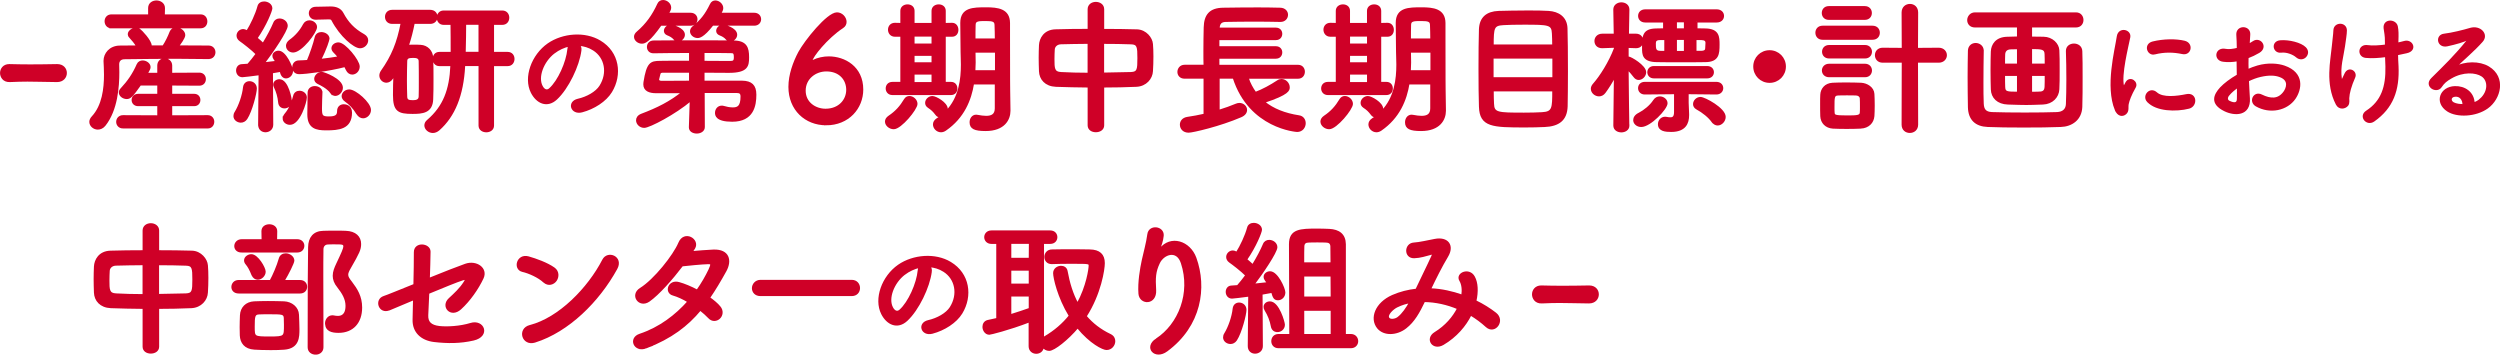 <?xml version="1.0" encoding="UTF-8"?>
<svg id="_レイヤー_1" data-name="レイヤー 1" xmlns="http://www.w3.org/2000/svg" viewBox="0 0 664.31 94.23">
  <defs>
    <style>
      .cls-1 {
        fill: #cf0027;
        stroke: #cf0027;
        stroke-miterlimit: 10;
        stroke-width: .5px;
      }
    </style>
  </defs>
  <path class="cls-1" d="M15.11,21.56c-3.75-.04-5.79-.12-7.82-.12-1.39,0-2.78.04-4.67.12-1.71.08-2.36-1.23-2.36-2.16,0-1.04.74-2.12,2.18-2.12h.09c1.62.04,3.52.08,5.46.08,2.41,0,4.91-.04,7.13-.08h.09c1.53,0,2.31,1.04,2.31,2.12s-.79,2.16-2.36,2.16h-.05Z"/>
  <path class="cls-1" d="M55.42,15.45c-2.85-.04-5.71-.08-8.53-.08-4.86,0-9.57.08-13.77.12-1.2,0-1.7.69-1.7,1.62,0,.54.04,1.27.04,2.08,0,3.82-.42,9.99-3.62,14.04-.54.69-1.23.96-1.85.96-1.04,0-2.01-.81-2.01-1.81,0-.39.19-.85.58-1.27,2.82-3.01,3.32-7.64,3.32-11.23,0-1.43-.08-2.66-.12-3.59v-.15c0-1.81,1.43-3.74,4.05-3.78,1.47,0,3.05-.04,4.63-.04-.54-.96-1.23-1.74-1.93-2.51-.23-.23-.31-.5-.31-.73,0-.77,1-1.47,1.97-1.47.31,0,.62.08.89.27.42.27,3.01,2.97,3.01,4.28v.15h3.32c.77-1.16,1.47-2.62,1.89-3.74.31-.73.89-1.04,1.54-1.04,1.04,0,2.16.81,2.16,1.81,0,.73-1.27,2.39-1.7,2.97,2.74,0,5.48.04,8.14.04,1.04,0,1.58.77,1.58,1.54s-.54,1.54-1.54,1.54h-.04ZM29.62,7.27c-1.04,0-1.58-.81-1.58-1.62s.54-1.58,1.58-1.58h9.99v-1.93c0-1.2,1-1.77,1.97-1.77s2.01.62,2.01,1.77v.04l-.04,1.89h9.76c1.04,0,1.54.81,1.54,1.62s-.5,1.58-1.54,1.58h-23.69ZM32.7,33.89c-1.04,0-1.58-.77-1.58-1.5,0-.77.54-1.54,1.58-1.54l9.34.04v-2.93h-5.32c-1,0-1.5-.69-1.5-1.39s.5-1.39,1.5-1.39h5.32v-2.7h-4.78c-2.24,3.2-2.74,3.59-3.59,3.59-.93,0-1.85-.69-1.85-1.5,0-.31.12-.62.42-.93,1.85-1.97,3.2-3.93,4.32-6.48.27-.62.81-.85,1.35-.85.89,0,1.85.66,1.85,1.5,0,.19-.04.42-.15.62-.19.39-.42.77-.62,1.16h3.05v-2.16c0-1.12.85-1.7,1.7-1.7s1.77.58,1.77,1.7v2.16l7.45-.04c1,0,1.5.73,1.5,1.47,0,.77-.5,1.5-1.5,1.5l-7.45-.04v2.7h6.1c.93,0,1.39.69,1.39,1.39s-.46,1.39-1.39,1.39h-6.1v2.93l9.68-.04c1,0,1.5.77,1.5,1.5,0,.77-.5,1.54-1.5,1.54h-22.49Z"/>
  <path class="cls-1" d="M63.98,32.34c-.85,0-1.7-.62-1.7-1.5,0-.31.08-.66.31-1,1.04-1.7,2.01-4.44,2.24-6.67.12-.93.77-1.35,1.47-1.35.85,0,1.7.62,1.7,1.7,0,1.16-1.2,5.98-2.51,7.98-.39.58-.96.85-1.5.85ZM68.84,33.12l.12-13.39c-1.97.27-4.32.54-4.55.54-.93,0-1.43-.77-1.43-1.54,0-.69.42-1.39,1.23-1.43.46-.04,1.04-.08,1.7-.12.69-.81,1.5-1.77,2.28-2.85-1.2-1.23-3.47-2.97-4.36-3.59-.5-.35-.73-.81-.73-1.27,0-.77.66-1.5,1.54-1.5.23,0,.46.08,1.04.35,1.08-1.7,2.43-4.55,2.97-6.6.19-.77.85-1.08,1.54-1.08.93,0,1.93.62,1.93,1.58,0,.58-1.47,4.36-3.94,7.91.62.5,1.23,1.08,1.74,1.54,1.23-2.01,2.31-4.05,2.93-5.55.27-.69.85-.96,1.43-.96.93,0,1.93.69,1.93,1.7,0,1.27-3.78,6.9-6.13,9.95,1.23-.12,2.43-.27,3.36-.39-.15-.27-.35-.5-.5-.73-.23-.31-.31-.58-.31-.85,0-.66.66-1.12,1.39-1.12,1.81,0,3.59,4.2,3.59,5.13,0,1.04-.85,1.74-1.62,1.74s-1.23-.69-1.43-1.74c-.58.12-1.39.23-2.28.39l.08,13.89c0,1.16-.93,1.77-1.81,1.77s-1.7-.58-1.7-1.74v-.04ZM75.59,28.56c-.69,0-1.35-.42-1.43-1.35-.12-1.43-.54-2.89-1.16-4.13-.12-.23-.15-.42-.15-.62,0-.69.69-1.16,1.39-1.16,2.24,0,3.09,5.21,3.09,5.59,0,1.04-.89,1.66-1.74,1.66ZM75.36,31.46c0-.31.15-.69.46-1.08,1.23-1.43,1.93-3.28,2.31-4.82.19-.85.81-1.2,1.46-1.2.85,0,1.7.62,1.7,1.54,0,1.16-1.74,7.02-4.24,7.02-.89,0-1.7-.62-1.7-1.47ZM76.25,12.17c0-.46.23-.96.81-1.39,1.58-1.12,2.85-2.62,3.66-4.17.35-.69.93-.96,1.5-.96.89,0,1.78.66,1.78,1.54,0,1.35-3.94,6.52-6.1,6.52-.96,0-1.66-.73-1.66-1.54ZM91.68,17.57c-4.32,1.12-10.45,1.89-12.19,1.89-1.08,0-1.58-.77-1.58-1.58s.5-1.58,1.54-1.58c.73,0,1.5-.08,2.31-.12.73-1.7,1.74-4.59,2.12-6.29.19-.77.85-1.12,1.5-1.12.93,0,1.93.62,1.93,1.5,0,.27-.66,2.58-2.24,5.63,1.77-.19,3.51-.42,4.98-.69-.42-.54-.85-1.04-1.23-1.39-.35-.35-.5-.69-.5-1,0-.73.77-1.31,1.62-1.31,1.66,0,5.4,4.59,5.4,6.17,0,1.08-.85,1.89-1.74,1.89-.54,0-1.12-.31-1.47-1.08l-.46-.93ZM85.43,24.59c-.04,1.16-.12,2.78-.12,4.13,0,2.04.15,2.47,2.08,2.47s2.43-.54,2.43-1.66.77-1.58,1.54-1.58c.35,0,1.93.12,1.93,1.97,0,4.17-3.24,4.47-6.63,4.47-2.55,0-4.75-.39-4.75-4.01,0-1.39.04-4.09.08-5.79.04-1,.85-1.47,1.66-1.47.89,0,1.77.54,1.77,1.43v.04ZM83.97,4.99h-.08c-1.04,0-1.58-.73-1.58-1.47s.54-1.47,1.58-1.47l3.86-.08h.19c1.23,0,2.47.39,3.09,1.58,1.31,2.47,2.93,4.24,5.63,5.75.66.39.93.89.93,1.43,0,.93-.85,1.85-1.93,1.85-1.5,0-5.17-3.05-7.37-7.29-.15-.27-.35-.39-.96-.39l-3.36.08ZM88.02,24.63c-1-1.35-2.78-2.2-3.51-2.55-.54-.27-.77-.69-.77-1.12,0-.77.81-1.62,1.77-1.62.5,0,5.36,1.77,5.36,3.97,0,1-.89,1.93-1.77,1.93-.39,0-.77-.19-1.08-.62ZM94.92,30.18c-.85-1.47-2.01-2.62-3.16-3.43-.5-.35-.73-.81-.73-1.2,0-.81.81-1.54,1.78-1.54,1.62,0,5.52,3.39,5.52,5.21,0,1.08-.89,1.97-1.85,1.97-.54,0-1.12-.31-1.54-1Z"/>
  <path class="cls-1" d="M104.21,20.77c-.42.66-1,.96-1.54.96-.85,0-1.62-.73-1.62-1.66,0-.35.12-.77.39-1.16,2.82-3.97,4.28-7.6,5.28-12.81h-2.51c-1.12,0-1.66-.81-1.66-1.62s.54-1.62,1.66-1.62h10.11c1.12,0,1.7.81,1.7,1.62s-.58,1.62-1.7,1.62h-4.36c-.42,2.12-.93,4.13-1.58,6.06.58-.04,1.16-.04,1.7-.04.58,0,1.12,0,1.66.04,1.77.08,3.09,1.47,3.12,3.24.08,1.74.08,3.66.08,5.55s0,3.78-.08,5.44c-.12,3.47-2.7,3.63-5.25,3.63-3.74,0-4.94-.58-4.94-4.78,0-1.74.04-3.59.12-5.4l-.58.93ZM111.54,21.74c0-1.89,0-3.9-.04-5.48,0-1.08-1-1.12-1.77-1.12-1.27,0-1.77.23-1.77,1.16-.04,1.47-.08,3.32-.08,5.17,0,1.5.04,3.01.08,4.24.04.96.54,1.16,1.77,1.16.96,0,1.74-.23,1.77-1.2.04-1.16.04-2.51.04-3.93ZM127.4,17.3h-4.05v.31c-.42,7.71-2.66,13.23-6.79,16.86-.5.42-1.04.62-1.54.62-1.08,0-2.01-.85-2.01-1.77,0-.42.19-.89.66-1.27,4.32-3.7,5.98-8.22,6.25-14.58l.04-.15h-3.2c-1.04,0-1.54-.81-1.54-1.66s.5-1.62,1.54-1.62h3.24c0-2.66,0-5.63-.04-7.68h-2.08c-1.04,0-1.58-.85-1.58-1.66s.54-1.66,1.58-1.66h15.58c1.08,0,1.62.81,1.62,1.66s-.54,1.66-1.62,1.66h-2.43v7.68h3.86c1.08,0,1.58.81,1.58,1.62s-.5,1.66-1.58,1.66h-3.86v16.05c0,1.04-.93,1.54-1.81,1.54s-1.81-.5-1.81-1.54v-16.05ZM127.4,6.34h-3.78c0,1.89-.04,4.86-.12,7.68h3.9v-7.68Z"/>
  <path class="cls-1" d="M154.25,13.39c-.51,4.04-3.37,10.05-6.43,12.88-2.45,2.26-5.12,1.02-6.52-1.72-2-3.94.13-9.86,4.39-12.82,3.91-2.7,9.74-3.15,13.74-.73,4.93,2.96,5.73,8.81,2.96,13.36-1.5,2.45-4.61,4.42-7.76,5.25-2.8.73-3.79-2.48-1.05-3.12,2.42-.54,4.87-1.91,5.92-3.56,2.26-3.56,1.4-7.73-1.75-9.73-1.24-.8-2.58-1.18-3.95-1.27.35.32.54.83.45,1.46ZM147.19,14c-2.96,2.29-4.55,6.52-3.21,8.97.48.92,1.3,1.4,2.1.7,2.39-2.1,4.61-7.16,4.93-10.59.03-.38.13-.73.29-.99-1.46.32-2.89.99-4.1,1.91Z"/>
  <path class="cls-1" d="M175.58,6.58c-3.09,4.36-4.24,4.78-5.01,4.78-.96,0-1.85-.73-1.85-1.58,0-.39.19-.81.66-1.2,2.51-2.16,4.13-4.47,5.52-7.48.27-.62.77-.85,1.31-.85.89,0,1.89.77,1.89,1.77,0,.23-.04.5-.19.77s-.31.54-.46.85h6.06c1.04,0,1.58.73,1.58,1.47s-.54,1.47-1.58,1.47h-7.91ZM187,24.47l.04,9.3c0,.96-.96,1.47-1.89,1.47s-1.85-.46-1.85-1.39v-.08l.23-7.14c-4.13,3.51-10.99,7.1-12.34,7.1-1.12,0-1.93-.89-1.93-1.77,0-.58.35-1.16,1.23-1.5,4.28-1.62,7.6-3.28,10.92-5.94h-7.06c-1.74,0-3.16-.5-3.16-2.12,0-.15,0-.35.04-.54.81-5.17,1.77-5.4,4.09-5.44,1.74-.04,4.82-.04,8.02-.04v-2.55c-3.74,0-7.45.04-9.68.08h-.04c-.96,0-1.47-.69-1.47-1.43s.5-1.47,1.54-1.47c2.39-.04,6.6-.04,10.76-.04s8.29,0,10.49.04c3.32.04,3.86,1.7,3.86,4.17,0,2.28-.19,3.93-5.13,3.93-1.43,0-3.97-.04-6.71-.04v2.62h10.26c2.39.04,3.51,1.04,3.51,3.47,0,2.89-.66,6.94-6.17,6.94-4.24,0-4.32-1.54-4.32-2.12,0-.85.58-1.66,1.54-1.66.15,0,.35,0,.54.08.62.19,1.54.39,2.39.39,1.35,0,2.31-.42,2.31-3.16,0-.89-.42-1.16-1.16-1.16h-8.87ZM183.33,19.07h-6.9c-.81,0-1.08.04-1.23.73-.08.35-.19.81-.27,1.12,0,.08-.04.12-.04.19,0,.42.38.62.93.62,1.7,0,4.47-.04,7.52-.04v-2.62ZM180.13,10.82c-.31,0-.62-.12-.85-.39-.58-.69-1.2-1-1.89-1.27-.5-.19-.73-.58-.73-.96,0-.69.7-1.43,1.66-1.43.19,0,3.43.77,3.43,2.47,0,.85-.85,1.58-1.62,1.58ZM189.35,6.58c-2.55,3.28-3.66,3.28-3.97,3.28-.96,0-1.78-.73-1.78-1.54,0-.39.19-.81.66-1.2,2.01-1.62,3.24-3.09,4.63-5.94.27-.58.73-.81,1.2-.81.89,0,1.85.81,1.85,1.77,0,.35-.12.77-.62,1.5h9.1c1.04,0,1.58.73,1.58,1.47s-.54,1.47-1.58,1.47h-11.07ZM186.96,16.41c2.97,0,5.67.04,7.02.04.96,0,1.27-.19,1.27-1.23,0-1.35-.35-1.35-1.27-1.35-1.62-.04-4.17-.04-7.02-.04v2.58ZM194.02,10.82c-.31,0-.62-.12-.85-.39-.58-.69-1.2-1-1.89-1.27-.5-.19-.73-.58-.73-.96,0-.69.7-1.43,1.66-1.43.19,0,3.43.77,3.43,2.47,0,.85-.85,1.58-1.62,1.58Z"/>
  <path class="cls-1" d="M219.51,33.04c-5.44,0-9.76-3.93-9.76-9.95,0-3.16,1.16-6.44,2.62-9.18,1.58-2.93,7.52-10.38,10.03-10.38,1.27,0,2.31,1.16,2.31,2.28,0,.54-.23,1.08-.85,1.47-4.09,2.66-8.22,7.83-8.22,8.87,0,.08.04.12.12.12s.12-.04.23-.08c1.39-.66,2.85-.96,4.24-.96,4.13,0,8.91,2.58,8.91,8.56,0,4.9-3.7,9.26-9.64,9.26ZM219.59,18.73c-2.97,0-5.75,2.08-5.75,5.36s2.82,5.05,5.52,5.05c3.63,0,5.75-2.51,5.75-5.28s-1.97-5.13-5.52-5.13Z"/>
  <path class="cls-1" d="M235.4,32.31c0-.46.27-.96.85-1.35,1.81-1.2,3.09-2.62,4.21-4.51.31-.5.73-.69,1.2-.69.93,0,1.89.85,1.89,1.85,0,1.35-4.21,6.48-6.06,6.48-1.08,0-2.08-.85-2.08-1.77ZM237.14,25.01c-1.04,0-1.54-.77-1.54-1.5,0-.77.5-1.5,1.54-1.5h2.35v-12.5h-1.7c-1.04,0-1.58-.81-1.58-1.62s.54-1.58,1.58-1.58h.04l1.66.04v-3.47c0-.96.81-1.47,1.66-1.47s1.62.5,1.62,1.47v3.47h5.01v-3.47c0-.96.81-1.47,1.66-1.47s1.62.5,1.62,1.47v3.47l1.89-.04h.04c.96,0,1.43.81,1.43,1.62s-.46,1.58-1.43,1.58h-1.93v12.5h1.66c.96,0,1.43.73,1.43,1.5s-.46,1.5-1.47,1.5h-15.55ZM247.78,9.47h-5.01v2.35h5.01v-2.35ZM247.78,14.6h-5.01v2.2h5.01v-2.2ZM247.78,19.58h-5.01v2.47h5.01v-2.47ZM264.6,22.2h-6.02c-.69,4.28-2.54,8.99-7.37,12.31-.39.27-.81.39-1.16.39-1.04,0-1.89-.89-1.89-1.85,0-.5.27-1,.85-1.39.39-.23.73-.5,1.08-.77-.12.04-.23.04-.31.04-.38,0-.73-.15-1-.54-.73-.96-1.16-1.35-2.08-1.97-.46-.31-.62-.69-.62-1.08,0-.81.77-1.58,1.7-1.58.81,0,3.82,1.62,3.82,3.2,0,.27-.08.5-.15.73,3.63-3.7,4.13-8.76,4.13-12.5,0-1.35-.08-2.55-.08-3.39,0-2.74-.08-4.98-.08-7.71,0-3.9,3.2-3.9,6.63-3.9,3.09,0,6.06.35,6.09,3.9v4.17c0,11.92.04,13.15.04,13.66l.08,5.44v.08c0,2.28-1.47,5.13-6.36,5.13-2.93,0-4.01-.54-4.01-2.08,0-.89.54-1.77,1.5-1.77.12,0,.23,0,.35.04.81.15,1.62.27,2.31.27,1.46,0,2.54-.5,2.54-2.24v-6.56ZM264.64,13.75h-5.67v.23c0,.77.04,1.66.04,2.62,0,.73-.04,1.5-.08,2.31h5.71v-5.17ZM264.6,10.47c0-1.39-.04-2.7-.08-3.86-.04-1.04-.62-1.27-2.55-1.27s-2.97,0-2.97,1.27c-.04,1.2-.04,2.51-.04,3.86h5.63Z"/>
  <path class="cls-1" d="M289.25,23.01c-3.01-.04-5.98-.08-8.68-.19-2.74-.12-4.17-1.85-4.24-3.9-.04-1.2-.08-2.39-.08-3.59s.04-2.28.08-3.32c.08-1.66,1.16-3.9,4.17-3.97,2.66-.08,5.67-.12,8.76-.12V2.45c0-1.12.96-1.7,1.93-1.7s1.97.58,1.97,1.7v5.48c3.12,0,6.21.04,8.99.12,2.28.08,3.86,2.08,3.97,3.66.08.93.12,2.08.12,3.28,0,1.35-.04,2.74-.12,3.9-.08,1.93-1.66,3.82-4.17,3.93-2.82.12-5.79.19-8.79.19v10.3c0,1.04-.96,1.58-1.97,1.58s-1.93-.54-1.93-1.58v-10.3ZM289.25,11.4c-2.7,0-5.25.08-7.33.12-1.23.04-1.85.85-1.89,1.62-.04.73-.08,1.66-.08,2.55,0,2.43,0,3.63,2.01,3.7,2.16.12,4.67.19,7.29.19v-8.18ZM293.14,19.54c2.58-.04,5.13-.08,7.41-.15,1.85-.08,1.93-.93,1.93-3.93s-.08-3.9-1.97-3.93c-2.12-.08-4.71-.12-7.37-.12v8.14Z"/>
  <path class="cls-1" d="M331.52,20.66c.5,1.5,1.23,2.85,2.08,4.01,2.04-.77,4.01-1.85,5.94-3.12.35-.23.66-.31,1-.31,1.04,0,1.93.96,1.93,1.97,0,.69-.04,1.74-6.6,3.9,2.39,1.97,5.52,3.2,9.3,3.78,1.04.15,1.54,1,1.54,1.85,0,1-.69,2.08-2.04,2.08-.08,0-12.57-.81-16.86-14.16h-3.97v8.79c1.74-.54,3.36-1.12,4.63-1.66.31-.12.58-.19.85-.19,1.04,0,1.81.77,1.81,1.62,0,.62-.39,1.27-1.39,1.7-5.63,2.43-12.85,4.09-13.89,4.09-1.39,0-2.08-.93-2.08-1.89,0-.81.54-1.62,1.74-1.81,1.5-.23,3.09-.5,4.55-.85v-9.8h-5.29c-1.12,0-1.66-.77-1.66-1.54,0-.81.58-1.66,1.66-1.66h5.29c-.04-1.23-.04-2.55-.04-3.9,0-2.16.04-4.36.08-6.25.08-3.28,1.43-4.98,4.98-5.01,2.82-.04,6.06-.08,9.22-.08,2.04,0,4.09.04,5.9.08,1.23.04,1.81.85,1.81,1.62,0,.85-.62,1.66-1.77,1.66h-.08c-2.08-.04-4.4-.08-6.67-.08-2.78,0-5.52.04-7.83.08-1.35.04-1.77.77-1.81,1.89v.12h15.16c1,0,1.47.69,1.47,1.39,0,.73-.46,1.43-1.47,1.43h-15.24v2.12h15.24c1,0,1.47.69,1.47,1.39,0,.73-.46,1.43-1.47,1.43h-15.24v2.12h21.14c1.08,0,1.58.81,1.58,1.58,0,.81-.5,1.62-1.58,1.62h-13.39Z"/>
  <path class="cls-1" d="M351.11,32.31c0-.46.27-.96.85-1.35,1.81-1.2,3.09-2.62,4.21-4.51.31-.5.73-.69,1.2-.69.93,0,1.89.85,1.89,1.85,0,1.35-4.21,6.48-6.06,6.48-1.08,0-2.08-.85-2.08-1.77ZM352.85,25.01c-1.04,0-1.54-.77-1.54-1.5,0-.77.5-1.5,1.54-1.5h2.35v-12.5h-1.7c-1.04,0-1.58-.81-1.58-1.62s.54-1.58,1.58-1.58h.04l1.66.04v-3.47c0-.96.81-1.47,1.66-1.47s1.62.5,1.62,1.47v3.47h5.01v-3.47c0-.96.81-1.47,1.66-1.47s1.62.5,1.62,1.47v3.47l1.89-.04h.04c.96,0,1.43.81,1.43,1.62s-.46,1.58-1.43,1.58h-1.93v12.5h1.66c.96,0,1.43.73,1.43,1.5s-.46,1.5-1.47,1.5h-15.55ZM363.5,9.47h-5.01v2.35h5.01v-2.35ZM363.5,14.6h-5.01v2.2h5.01v-2.2ZM363.5,19.58h-5.01v2.47h5.01v-2.47ZM380.31,22.2h-6.02c-.69,4.28-2.54,8.99-7.37,12.31-.39.27-.81.39-1.16.39-1.04,0-1.89-.89-1.89-1.85,0-.5.27-1,.85-1.39.39-.23.73-.5,1.08-.77-.12.04-.23.04-.31.04-.38,0-.73-.15-1-.54-.73-.96-1.16-1.35-2.08-1.97-.46-.31-.62-.69-.62-1.08,0-.81.77-1.58,1.7-1.58.81,0,3.82,1.62,3.82,3.2,0,.27-.08.5-.15.73,3.63-3.7,4.13-8.76,4.13-12.5,0-1.35-.08-2.55-.08-3.39,0-2.74-.08-4.98-.08-7.71,0-3.9,3.2-3.9,6.63-3.9,3.09,0,6.06.35,6.09,3.9v4.17c0,11.92.04,13.15.04,13.66l.08,5.44v.08c0,2.28-1.47,5.13-6.36,5.13-2.93,0-4.01-.54-4.01-2.08,0-.89.54-1.77,1.5-1.77.12,0,.23,0,.35.04.81.15,1.62.27,2.31.27,1.46,0,2.54-.5,2.54-2.24v-6.56ZM380.35,13.75h-5.67v.23c0,.77.04,1.66.04,2.62,0,.73-.04,1.5-.08,2.31h5.71v-5.17ZM380.31,10.47c0-1.39-.04-2.7-.08-3.86-.04-1.04-.62-1.27-2.55-1.27s-2.97,0-2.97,1.27c-.04,1.2-.04,2.51-.04,3.86h5.63Z"/>
  <path class="cls-1" d="M410.4,33.5c-1.5.08-3.28.12-5.05.12-8.76,0-11.96-.08-12.11-5.28-.08-2.31-.12-6.17-.12-10.11s.04-7.91.12-10.45c.12-3.05,1.89-4.51,4.98-4.63,1.58-.04,4.94-.12,7.99-.12,2.08,0,4.05.04,5.28.12,2.58.15,4.67,1.5,4.78,4.32.08,2.47.12,7.06.12,11.42,0,3.82-.04,7.44-.08,9.37-.12,3.59-2.16,5.09-5.9,5.25ZM412.75,15.33h-16.12v5.44h16.12v-5.44ZM412.71,12.05c0-1.23-.04-2.31-.08-3.12-.12-2.58-1-2.62-7.75-2.62-2.12,0-4.13.04-5.36.12-2.7.15-2.86.81-2.86,5.63h16.05ZM396.67,24.05c0,1.43.04,2.66.08,3.51.08,2.58,1.2,2.62,8.22,2.62,1.74,0,3.51-.04,4.78-.12,2.97-.15,2.97-1.31,2.97-6.02h-16.05Z"/>
  <path class="cls-1" d="M432.73,33.35c0,1.04-.96,1.58-1.89,1.58s-1.89-.5-1.89-1.58v-.04l.15-13.12c-.81,1.58-1.74,3.05-2.7,4.36-.42.58-1,.81-1.5.81-1,0-1.93-.81-1.93-1.77,0-.35.15-.77.5-1.16,1.85-2.08,4.24-5.86,5.63-9.53v-.46l-3.32.12h-.08c-1.2,0-1.77-.81-1.77-1.66s.62-1.7,1.85-1.7h3.28l-.12-6.63v-.04c0-1.08.96-1.66,1.89-1.66s1.89.54,1.89,1.66v.04s-.08,3.12-.12,6.63h2.12c1.16,0,1.7.85,1.7,1.7s-.54,1.66-1.66,1.66h-.04l-2.2-.08v2.78h.19c.58,0,4.47,2.28,4.47,3.93,0,.93-.85,1.81-1.74,1.81-.42,0-.81-.19-1.16-.66-.5-.66-1.16-1.43-1.77-2.04.04,6.02.19,15.01.19,15.01v.04ZM436.12,33.5c-1.08,0-1.89-.73-1.89-1.58,0-.62.38-1.27,1.35-1.74,1.35-.69,3.01-2.01,3.93-3.43.39-.62.96-.89,1.54-.89.93,0,1.81.69,1.81,1.58,0,1.43-4.4,6.06-6.75,6.06ZM448.47,24.78v2.55l.12,3.01v.27c0,2.08-.81,4.2-4.51,4.2-1.47,0-3.28-.12-3.28-1.81,0-.85.62-1.74,1.7-1.74.08,0,.19.04.31.04.39.08.73.12,1.04.12.77,0,1.23-.35,1.23-1.66v-4.98l-8.02.08c-1.04,0-1.54-.73-1.54-1.43,0-.73.5-1.43,1.54-1.43h19.02c1.04,0,1.58.69,1.58,1.43,0,.69-.54,1.43-1.58,1.43l-7.6-.08ZM450.82,5.73v2.04c.81,0,1.62.04,2.39.04,3.43.08,3.47,2.01,3.47,4.05,0,2.47-.15,4.36-3.47,4.4-2.2.04-4.44.04-6.63.04s-4.32,0-6.33-.04c-3.67-.04-3.67-1.81-3.67-3.55,0-3.09.04-4.86,3.55-4.9l2.04-.04v-2.04h-4.98c-1.12,0-1.66-.73-1.66-1.5s.54-1.5,1.66-1.5h18.98c1.12,0,1.7.73,1.7,1.5s-.58,1.5-1.7,1.5h-5.36ZM439.48,20.58c-1,0-1.5-.69-1.5-1.39s.5-1.39,1.5-1.39h14.16c1.04,0,1.54.69,1.54,1.39s-.5,1.39-1.54,1.39h-14.16ZM442.49,10.4h-1.35c-1.2,0-1.39.5-1.39,1.16,0,1.39,0,2.2,1.47,2.2h1.27v-3.36ZM447.7,5.69h-2.35v2.08h2.35v-2.08ZM447.7,10.36h-2.35v3.43h2.35v-3.43ZM455.1,32.38c-.96-1.35-2.55-2.62-4.24-3.55-.5-.27-.73-.73-.73-1.16,0-.81.73-1.66,1.74-1.66,1.08,0,6.44,2.89,6.44,5.05,0,1.08-.93,2.04-1.89,2.04-.46,0-.93-.23-1.31-.73ZM452.13,13.75c1-.04,1.2-.42,1.23-.89,0-.27.08-1.27.08-1.54-.04-.54-.31-.89-1.39-.93h-1.5v3.36h1.58Z"/>
  <path class="cls-1" d="M470.22,21.77c-2.28,0-4.09-1.81-4.09-4.09s1.81-4.09,4.09-4.09,4.09,1.81,4.09,4.09-1.81,4.09-4.09,4.09Z"/>
  <path class="cls-1" d="M484.3,10.32c-1.12,0-1.66-.81-1.66-1.62s.54-1.62,1.66-1.62h13.27c1.16,0,1.7.81,1.7,1.62s-.54,1.62-1.7,1.62h-13.27ZM494.44,33.93c-.81.04-2.28.08-3.74.08s-2.89-.04-3.67-.08c-1.81-.12-3.01-1.35-3.09-3.05-.04-.77-.04-2.12-.04-3.36,0-.93,0-1.81.04-2.35.08-1.47,1.08-2.82,3.01-2.93.89-.04,2.16-.08,3.47-.08,1.58,0,3.2.04,4.13.08,1.5.08,3.2,1.08,3.28,2.74.04.69.08,1.85.08,3.01s-.04,2.28-.08,2.85c-.15,1.74-1.39,2.97-3.39,3.09ZM485.96,5.03c-1.08,0-1.62-.77-1.62-1.58s.54-1.58,1.62-1.58h9.57c1.08,0,1.62.77,1.62,1.58s-.54,1.58-1.62,1.58h-9.57ZM486.03,20.27c-1.08,0-1.66-.77-1.66-1.54s.58-1.54,1.66-1.54h9.57c1.04,0,1.58.77,1.58,1.54s-.54,1.54-1.58,1.54h-9.57ZM486.03,15.29c-1.08,0-1.62-.77-1.62-1.54s.54-1.54,1.62-1.54h9.57c1.04,0,1.58.77,1.58,1.54s-.54,1.54-1.58,1.54h-9.57ZM494.48,28.37c0-.81,0-1.7-.04-2.24-.04-.58-.54-.96-1.16-1s-1.58-.04-2.51-.04-1.85,0-2.43.04c-1.12.08-1.12.73-1.12,3.32,0,.66,0,1.23.04,1.54.08.73.27.93,3.51.93,2.66,0,3.59-.04,3.67-.96.04-.39.04-.96.04-1.58ZM505.59,16.41h-5.32c-1.2,0-1.81-.85-1.81-1.74s.62-1.74,1.81-1.74l5.32.04-.04-9.64c0-1.35.96-2.04,1.97-2.04s1.93.69,1.93,2.04l-.04,9.64,5.75-.04c1.27,0,1.93.89,1.93,1.74s-.66,1.74-1.93,1.74h-5.75l.04,16.7c0,1.31-.96,1.97-1.97,1.97s-1.93-.66-1.93-1.97l.04-16.7Z"/>
  <path class="cls-1" d="M539.72,7.04v2.93c.96,0,2.04,0,3.32.04,2.24.04,3.86,1.7,3.93,3.36.08,1.2.08,3.2.08,5.21s0,4.01-.08,5.13c-.08,2.01-1.66,3.74-4.13,3.82-2.2.08-3.32.12-4.4.12-1.23,0-2.39-.04-4.9-.12-2.7-.08-4.21-1.66-4.28-3.78-.04-1.27-.08-3.24-.08-5.17s.04-3.82.08-4.9c.08-1.74,1.16-3.59,4.09-3.66,1.08-.04,1.97-.08,2.86-.08v-2.89h-11.42c-1.23,0-1.81-.85-1.81-1.7s.66-1.81,1.81-1.81h26.85c1.16,0,1.74.89,1.74,1.77s-.58,1.74-1.74,1.74h-11.92ZM526.88,13.48c-.04,2.43-.08,5.48-.08,8.37,0,2.08,0,4.13.08,5.71.08,1.54.62,2.39,2.43,2.47,2.28.08,5.48.12,8.72.12s6.4-.04,8.6-.12c1.54-.08,2.51-.85,2.58-2.35.08-1.93.12-4.2.12-6.56,0-2.62-.04-5.28-.12-7.52v-.08c0-1.12.93-1.7,1.89-1.7s1.93.58,1.97,1.77c.08,1.7.08,4.28.08,6.98s0,5.55-.08,7.83c-.12,3.32-2.62,5.01-5.48,5.09-2.66.12-6.33.15-9.91.15s-7.1-.04-9.49-.15c-3.16-.12-4.94-1.77-5.02-5.01-.04-2.47-.08-5.25-.08-8.06,0-2.35.04-4.71.08-6.94.04-1.23.93-1.81,1.81-1.81s1.89.62,1.89,1.77v.04ZM536.21,12.83l-1.93.04c-1.2.04-1.66.73-1.7,1.54-.04.62-.04,1.62-.04,2.74h3.67v-4.32ZM536.21,19.92h-3.67c0,1.27,0,2.43.04,3.16.04,1.47.58,1.54,3.63,1.54v-4.71ZM543.58,17.15c0-1.12,0-2.08-.04-2.78-.04-1.5-.96-1.58-3.82-1.58v4.36h3.86ZM541.88,24.59c1,0,1.62-.35,1.66-1.54.04-.69.04-1.85.04-3.12h-3.86v4.71l2.16-.04Z"/>
  <path class="cls-1" d="M562.19,29.17c-2.54-6.27-.03-15.68.54-19.47.35-2.35,3.44-1.65,3.09.19-.51,2.58-2.42,10.05-1.65,13.01.1.41.22.32.35.03.06-.16.41-.79.54-1.02.99-1.56,2.96-.03,2.23,1.24-1.18,2.07-1.69,3.53-1.88,4.45-.19.86.19,1.85-.6,2.55-.79.7-1.97.57-2.61-.99ZM570.72,26.92c-1.3-1.43.6-3.69,2.26-2.2,1.72,1.56,5.54,1.05,8.02.54,2.58-.54,2.74,2.83.64,3.37-3.4.86-8.62.76-10.91-1.72ZM572.53,14.22c-1.75.45-2.77-2.39-.45-2.96,2.83-.7,6.14-.73,8.37-.19,2.23.54,1.62,3.53-.54,3.05-2.29-.48-4.71-.57-7.38.1Z"/>
  <path class="cls-1" d="M597.61,26.12c.25,4.55-3.82,4.49-6.43,3.21-3.79-1.85-2.74-4.1-1.05-5.95.99-1.05,2.61-2.29,4.49-3.37-.03-1.34-.06-2.7-.06-3.98-1.3.25-2.61.29-3.82.13-2.35-.29-1.97-3.47.67-2.93.79.16,1.97.03,3.21-.29,0-1.5-.06-2.51-.13-3.72-.13-2.35,3.37-2.29,3.21-.03-.06.7-.09,1.72-.16,2.67.48-.22.89-.48,1.27-.73,1.72-1.15,3.66,1.37,1.43,2.7-.96.57-1.97,1.05-2.99,1.43-.03.99-.03,2.16,0,3.37.89-.41,1.81-.73,2.67-.99,2.74-.79,5.44-.54,7.06.03,5.25,1.81,4.39,6.11,2.77,8.46-2.07,2.99-6.52,4.01-10.21,1.91-1.81-1.05-.57-3.66,1.37-2.7,2.48,1.21,4.52,1.24,6.04-.8.76-1.02,1.65-3.28-1.11-4.29-1.24-.48-2.93-.57-5.15-.06-1.15.25-2.26.7-3.34,1.21.06,1.69.19,3.34.25,4.71ZM592.26,25.1c-.67.73-.67,1.56.06,1.91,1.37.67,2.29.57,2.32-.67.03-.86.03-2.04,0-3.34-.92.67-1.72,1.37-2.39,2.1ZM610.3,15.05c-.83-.73-2.58-1.5-4.2-1.3-1.94.22-2.45-2.61-.16-2.8,2.29-.19,5.47.6,6.62,1.81.76.8.57,1.69.03,2.26-.54.57-1.5.73-2.29.03Z"/>
  <path class="cls-1" d="M620.93,27.68c-2.86-5.5-1.4-11.55-1.05-15.46.16-1.81.35-2.83.41-4.2.1-1.97,3.09-1.94,3.09.06,0,.99-.29,2.64-.51,4.26-.38,2.67-1.3,5.41-.83,8.56.1.54.29.76.54.1.16-.38.51-1.02.67-1.4.86-1.81,2.99-.54,2.35.92-1.02,2.32-1.53,4.2-1.59,5.57-.03.35.19,1.27-.25,1.85-.64.8-2.13,1.05-2.83-.25ZM637.03,11.58c.7-.16,1.34-.29,1.88-.45,2.04-.57,3.28,2.2.57,2.77-.83.19-1.65.38-2.51.54,0,.92.06,1.88.13,3.15.29,6.36-1.37,10.98-6.33,14.48-1.84,1.3-3.85-1.18-1.88-2.45,4.07-2.64,5.34-6.52,5.22-11.96-.03-.99-.06-1.88-.1-2.74-1.88.25-3.69.38-5.34.22-2.13-.19-1.94-3.28.51-2.9,1.27.19,3.02.06,4.8-.16v-.83c.03-1.94-.22-2.58-.35-3.75-.25-2.35,2.9-2.23,3.28-.48.22,1.08.22,2.16.16,3.79l-.03.76Z"/>
  <path class="cls-1" d="M659.15,26.41c2.32-2.07,2.23-5.09.41-6.3-1.65-1.11-5.09-1.34-8.3.54-1.27.73-1.94,1.3-2.67,2.39-1.15,1.69-4.33-.19-2.35-2.13,3.5-3.47,6.08-5.92,9.61-10.28.35-.45.03-.32-.22-.19-.89.48-2.99,1.11-5.34,1.62-2.51.54-2.99-2.61-.83-2.86,2.13-.25,5.19-1.02,7-1.56,2.55-.73,4.65,1.53,3.05,3.31-1.02,1.15-2.29,2.39-3.56,3.56s-2.54,2.32-3.69,3.44c2.8-1.5,6.59-1.5,8.94-.1,4.58,2.74,3.09,8.34-.25,10.75-3.15,2.26-8.11,2.39-10.53.8-3.37-2.2-1.88-6.14,1.88-6.27,2.54-.1,4.93,1.43,5.03,4.29.6-.13,1.27-.51,1.85-1.02ZM652.37,25.45c-1.4.13-1.46,1.43-.45,1.97.73.38,1.78.51,2.67.48.03-1.46-.83-2.58-2.23-2.45Z"/>
  <path class="cls-1" d="M38.13,81.83c-3.01-.04-5.98-.08-8.68-.19-2.74-.12-4.17-1.85-4.24-3.9-.04-1.2-.08-2.39-.08-3.59s.04-2.28.08-3.32c.08-1.66,1.16-3.9,4.17-3.97,2.66-.08,5.67-.12,8.76-.12v-5.48c0-1.12.96-1.7,1.93-1.7s1.97.58,1.97,1.7v5.48c3.12,0,6.21.04,8.99.12,2.28.08,3.86,2.08,3.97,3.67.08.93.12,2.08.12,3.28,0,1.35-.04,2.74-.12,3.9-.08,1.93-1.66,3.82-4.17,3.93-2.82.12-5.79.19-8.79.19v10.3c0,1.04-.96,1.58-1.97,1.58s-1.93-.54-1.93-1.58v-10.3ZM38.13,70.22c-2.7,0-5.25.08-7.33.12-1.23.04-1.85.85-1.89,1.62-.04.73-.08,1.66-.08,2.55,0,2.43,0,3.63,2.01,3.7,2.16.12,4.67.19,7.29.19v-8.18ZM42.02,78.36c2.58-.04,5.13-.08,7.41-.15,1.85-.08,1.93-.93,1.93-3.93s-.08-3.9-1.97-3.93c-2.12-.08-4.71-.12-7.37-.12v8.14Z"/>
  <path class="cls-1" d="M63.43,77.74c-1.16,0-1.7-.73-1.7-1.47,0-.81.58-1.62,1.7-1.62h8.45c.77-1.35,1.93-4.05,2.43-5.86.23-.89.93-1.23,1.62-1.23.96,0,2.04.73,2.04,1.7,0,.54-1.43,3.43-2.62,5.4h4.4c1.08,0,1.62.77,1.62,1.54s-.54,1.54-1.62,1.54h-16.32ZM64.24,66.86c-1.2,0-1.74-.73-1.74-1.47,0-.77.62-1.58,1.74-1.58h5.52l-.04-2.35v-.04c0-1.08.93-1.58,1.85-1.58s1.85.54,1.85,1.58v.04l-.04,2.35h5.59c1.12,0,1.66.77,1.66,1.5,0,.77-.54,1.54-1.66,1.54h-14.74ZM71.84,92.78c-1.54,0-3.09-.04-4.24-.12-2.51-.15-3.55-1.66-3.63-3.55-.04-.81-.04-1.5-.04-2.16,0-1.08.04-2.01.08-3.16.08-1.97,1.43-3.36,3.51-3.47,1.08-.04,2.39-.08,3.66-.08,1.58,0,3.16.04,4.32.08,1.89.08,3.63,1.39,3.7,3.32.04,1.39.12,2.58.12,3.82,0,2.08,0,4.9-3.78,5.21-1,.08-2.35.12-3.7.12ZM67.06,73c-.54-1.39-1.08-2.31-1.58-2.89-.27-.31-.38-.62-.38-.93,0-.77.85-1.39,1.7-1.39,1.58,0,3.55,3.39,3.55,4.4s-.96,1.89-1.85,1.89c-.58,0-1.12-.35-1.43-1.08ZM75.66,84.49c-.08-1.23-.69-1.23-4.13-1.23-1,0-1.97,0-2.66.04-1.35.04-1.43.73-1.43,3.51s0,2.85,4.17,2.85,4.09-.12,4.09-3.39c0-.54,0-1.12-.04-1.77ZM86.61,85.96c0-.96.66-1.93,1.7-1.93.12,0,.27,0,.39.04.38.08.73.12,1.08.12.66,0,2.28-.15,2.28-2.93,0-1.85-.96-3.43-2.2-5.01-.89-1.08-1.2-2.04-1.2-2.97,0-1.08.42-2.08.93-3.16,1.35-2.85,1.89-4.05,1.89-4.63,0-.81-.54-.81-2.66-.81-.62,0-1.23,0-1.77.04-.85.04-1.35.69-1.35,1.5-.04,2.31-.04,4.67-.04,7.06,0,5.13.04,10.45.04,15.85v3.16c0,1.12-.93,1.7-1.81,1.7-.96,0-1.89-.58-1.89-1.7,0-16.39.04-21.56.12-26.62.04-2.47,1.27-4.05,3.82-4.09,1.04-.04,2.16-.04,3.36-.04.85,0,1.7,0,2.55.04,2.58.08,3.86,1.43,3.86,3.24,0,1.47-.42,2.31-2.7,6.29-.5.85-.73,1.39-.73,1.89,0,.62.35,1.12,1.04,2.01,1.43,1.89,2.66,3.78,2.66,6.71,0,3.97-2.28,6.48-6.02,6.48-1.78,0-3.32-.39-3.32-2.24Z"/>
  <path class="cls-1" d="M103.47,82.21c-2.66,1.12-3.82-2.55-1.43-3.32.77-.23,4.13-1.62,8.06-3.2.08-3.16.12-6.37.12-8.68,0-2.58,3.94-2.16,3.94-.15s-.12,4.63-.19,7.25c3.97-1.62,7.87-3.12,9.72-3.78,2.85-1,5.79,1,4.55,3.59-1.31,2.78-3.51,5.94-5.9,8.1-2.55,2.31-5.05-.62-2.93-2.58,1.46-1.35,2.93-2.7,4.01-4.4.69-1.04.19-1-.54-.77-1.35.42-5.17,1.97-9.06,3.59-.12,2.35-.19,4.47-.27,5.9-.08,1.89.89,2.85,3.2,3.12,2.04.23,5.55.04,8.29-.81,3.43-1.08,5.13,3.16.77,4.17-3.51.81-6.9.81-10.49.39-3.39-.42-5.52-2.51-5.44-5.67.04-1.35.08-3.28.12-5.48-3.2,1.35-5.86,2.47-6.52,2.74Z"/>
  <path class="cls-1" d="M144.54,74.85c-1.43-1.31-3.9-2.43-5.71-2.85-2.31-.54-1.35-4.44,1.58-3.63,2.04.58,4.94,1.62,6.79,2.93,1.2.85,1.12,2.31.5,3.2-.62.89-1.97,1.43-3.16.35ZM142.15,90.78c-3.28,1.04-4.51-3.36-1.31-4.17,7.75-1.97,15.55-9.95,19.44-17.51,1.23-2.39,5.21-.77,3.51,2.28-4.78,8.68-12.77,16.59-21.64,19.4Z"/>
  <path class="cls-1" d="M171.7,92.32c-3.09,1.2-4.59-2.43-1.66-3.39,5.32-1.77,9.6-5.09,12.88-8.79-1.39-.85-2.82-1.5-4.05-1.85-2.16-.58-1.16-3.86,1.54-3.09,1.43.39,3.16,1.12,4.86,2.01,1.31-1.85,2.39-3.74,3.24-5.52.73-1.58.58-1.77-.42-1.74-1.54.04-5.52.42-6.83.58-2.7,3.55-6.25,7.6-8.83,9.41-2.58,1.77-4.86-1.58-2.24-3.2,3.74-2.31,8.91-8.83,10.3-12.15,1.35-3.28,5.32-.89,3.97,1.35-.19.31-.42.66-.69,1.04,1.89-.15,4.01-.35,5.86-.42,3.97-.12,4.67,2.66,3.16,5.4-1.43,2.58-2.85,4.98-4.36,7.17,1.08.77,2.08,1.58,2.78,2.43.89,1.04.62,2.28-.08,2.93-.7.66-1.85.85-2.74-.12-.58-.62-1.39-1.35-2.31-2.08-3.43,4.13-7.75,7.48-14.39,10.03Z"/>
  <path class="cls-1" d="M202.09,78.43c-1.39,0-2.04-.93-2.04-1.85s.73-1.97,2.04-1.97h24.22c1.31,0,1.97.96,1.97,1.93s-.66,1.89-1.97,1.89h-24.22Z"/>
  <path class="cls-1" d="M247.35,72.21c-.51,4.04-3.37,10.05-6.43,12.88-2.45,2.26-5.12,1.02-6.52-1.72-2-3.95.13-9.86,4.39-12.82,3.91-2.7,9.74-3.15,13.74-.73,4.93,2.96,5.73,8.81,2.96,13.36-1.5,2.45-4.61,4.42-7.76,5.25-2.8.73-3.79-2.48-1.05-3.12,2.42-.54,4.87-1.91,5.92-3.56,2.26-3.56,1.4-7.73-1.75-9.73-1.24-.8-2.58-1.18-3.94-1.27.35.32.54.83.45,1.46ZM240.28,72.82c-2.96,2.29-4.55,6.52-3.21,8.97.48.92,1.3,1.4,2.1.7,2.39-2.1,4.61-7.16,4.93-10.59.03-.38.13-.73.29-.99-1.46.32-2.89.99-4.1,1.91Z"/>
  <path class="cls-1" d="M273.61,85.38c-5.75,2.2-10.45,3.32-10.72,3.32-.96,0-1.58-.96-1.58-1.85,0-.73.39-1.39,1.2-1.58.81-.15,1.66-.35,2.47-.54v-20.17h-1.54c-1.08,0-1.66-.77-1.66-1.54s.58-1.54,1.66-1.54h15.62c1.12,0,1.66.77,1.66,1.54s-.54,1.54-1.66,1.54h-1.89v25.42c.12-.15.27-.27.46-.39,2.7-1.58,4.9-3.51,6.63-5.67-3.09-5.05-4.17-10.18-4.17-11.34,0-1.08.96-1.7,1.85-1.7.69,0,1.35.35,1.5,1.16.58,3.2,1.47,6.13,2.89,8.72,2.58-4.67,3.2-9.37,3.2-10.14s-.12-.77-4.55-.77c-1.81,0-3.78,0-5.44.08h-.08c-1.12,0-1.7-.81-1.7-1.66s.62-1.74,1.77-1.74c1.39-.04,2.97-.04,4.51-.04,2.12,0,4.17,0,5.55.04,2.51.04,3.74,1.16,3.74,3.39,0,1.66-.96,8.1-4.82,14.12,1.7,2.01,3.86,3.7,6.48,4.94.81.39,1.12,1,1.12,1.66,0,1.08-.85,2.12-2.08,2.12-.89,0-4.24-1.58-7.68-5.79-2.7,3.2-6.29,6.02-7.56,6.02-.69,0-1.31-.39-1.66-.89-.04,1.12-.93,1.66-1.78,1.66s-1.77-.58-1.77-1.77v-6.6ZM273.65,64.55h-5.17v4.21h5.13l.04-4.21ZM273.61,71.68h-5.13v3.93h5.13v-3.93ZM273.61,78.55h-5.13v5.21c1.77-.54,3.47-1.12,5.13-1.7v-3.51Z"/>
  <path class="cls-1" d="M307.32,90.16c5.98-3.9,9.37-12.23,6.71-20.29-1.27-3.86-4.94-2.43-6.06-.04-1.12,2.35-1.2,3.93-1,7.29.19,3.74-3.97,3.7-4.21.93-.23-3.05.42-6.75.89-8.91.42-1.97,1.16-4.51,1.47-6.87.31-2.43,4.05-1.97,3.86.35-.12,1.31-.58,2.66-1,3.59-.5,1.04-.12.54.27.04,2.82-3.63,7.83-2.04,9.41,2.31,2.82,7.79,1.43,17.94-7.64,24.61-3.12,2.31-5.94-.89-2.7-3.01Z"/>
  <path class="cls-1" d="M326.95,91.16c-.85,0-1.7-.62-1.7-1.5,0-.31.08-.66.31-1,1.04-1.7,2.01-4.44,2.24-6.67.12-.93.77-1.35,1.47-1.35.85,0,1.7.62,1.7,1.7,0,1.16-1.2,5.98-2.51,7.98-.39.58-.96.85-1.5.85ZM331.81,91.94l.12-13.38c-1.97.27-4.32.54-4.55.54-.93,0-1.43-.77-1.43-1.54,0-.69.42-1.39,1.23-1.43.46-.04,1.04-.08,1.7-.12.69-.81,1.5-1.77,2.28-2.85-1.2-1.23-3.47-2.97-4.36-3.59-.5-.35-.73-.81-.73-1.27,0-.77.66-1.5,1.54-1.5.23,0,.46.08,1.04.35,1.08-1.7,2.43-4.55,2.97-6.6.19-.77.85-1.08,1.54-1.08.93,0,1.93.62,1.93,1.58,0,.58-1.47,4.36-3.94,7.91.62.5,1.23,1.08,1.74,1.54,1.23-2.01,2.31-4.05,2.93-5.55.27-.69.85-.96,1.43-.96.93,0,1.93.69,1.93,1.7,0,1.27-3.78,6.9-6.13,9.95,1.47-.15,2.89-.31,3.86-.42-.15-.27-.39-.54-.54-.73-.23-.31-.35-.62-.35-.93,0-.69.69-1.23,1.46-1.23,1.89,0,3.82,4.36,3.82,5.36,0,1.12-.85,1.85-1.7,1.85-.93,0-1.16-.5-1.58-1.97-.62.12-1.62.31-2.78.5l.08,13.89c0,1.16-.93,1.77-1.81,1.77s-1.7-.58-1.7-1.74v-.04ZM339.41,88c-.66,0-1.31-.39-1.47-1.31-.27-1.54-.89-3.05-1.66-4.28-.19-.31-.27-.58-.27-.85,0-.73.66-1.23,1.43-1.23,2.28,0,3.74,5.36,3.74,5.94,0,1.08-.89,1.74-1.77,1.74ZM339.72,92.28c-1.12,0-1.66-.81-1.66-1.62s.54-1.66,1.66-1.66h3.12c0-5.79-.08-21.72-.08-24.11,0-3.82,2.74-3.9,7.29-3.9,1.08,0,2.2.04,3.16.08,2.55.12,4.13,1.27,4.17,3.82v24.11h1.58c1.12,0,1.7.85,1.7,1.66s-.58,1.62-1.7,1.62h-19.25ZM353.8,69.95c0-2.28-.04-3.97-.04-4.51-.04-.89-.58-1.23-1.43-1.23-.66-.04-1.47-.04-2.28-.04-.85,0-1.66,0-2.31.04-.85,0-1.35.35-1.39,1.23-.04.62-.04,2.31-.04,4.51h7.48ZM353.8,73.23h-7.48v5.82h7.52l-.04-5.82ZM353.84,82.33h-7.52v6.67h7.52v-6.67Z"/>
  <path class="cls-1" d="M380.18,76.85c2.89.12,5.75.77,8.37,1.7.23-1.58.08-3.01-.54-4.05-1.08-1.81,2.39-3.28,3.66-.89.85,1.54.96,3.86.39,6.4,2.01.96,3.82,2.12,5.32,3.28,2.43,1.89-.19,5.44-2.39,3.43-1.27-1.16-2.66-2.2-4.2-3.12-1.43,2.89-3.86,5.79-7.33,7.83-2.7,1.58-4.63-1.43-2.12-2.97,2.89-1.77,4.9-4.17,6.09-6.52-2.85-1.2-5.9-1.89-8.99-1.93-1.43,2.97-2.74,5.36-4.94,7.06-2.31,1.81-5.71,2.04-7.37,0-1.97-2.47-.54-6.48,3.9-8.45,2.04-.89,4.21-1.43,6.33-1.66,1.35-2.89,3.12-6.4,4.21-8.83.23-.54.35-.85-.23-.69-1.5.39-2.97.89-4.55.93-2.55.08-2.43-3.51-.12-3.67,1.54-.08,3.9-.66,5.55-.96,3.51-.69,5.05,1.58,3.32,4.4-1.62,2.7-3.16,5.82-4.55,8.72h.19ZM371.12,81.48c-1,.5-2.82,2.12-2.16,3.09.46.66,1.85.42,2.55-.12,1.27-.96,2.31-2.55,3.2-4.13-1,.15-2.16.46-3.59,1.16Z"/>
  <path class="cls-1" d="M422.19,80.38c-3.75-.04-5.79-.12-7.82-.12-1.39,0-2.78.04-4.67.12-1.71.08-2.36-1.23-2.36-2.16,0-1.04.74-2.12,2.18-2.12h.09c1.62.04,3.52.08,5.46.08,2.41,0,4.91-.04,7.13-.08h.09c1.53,0,2.31,1.04,2.31,2.12s-.79,2.16-2.36,2.16h-.05Z"/>
</svg>